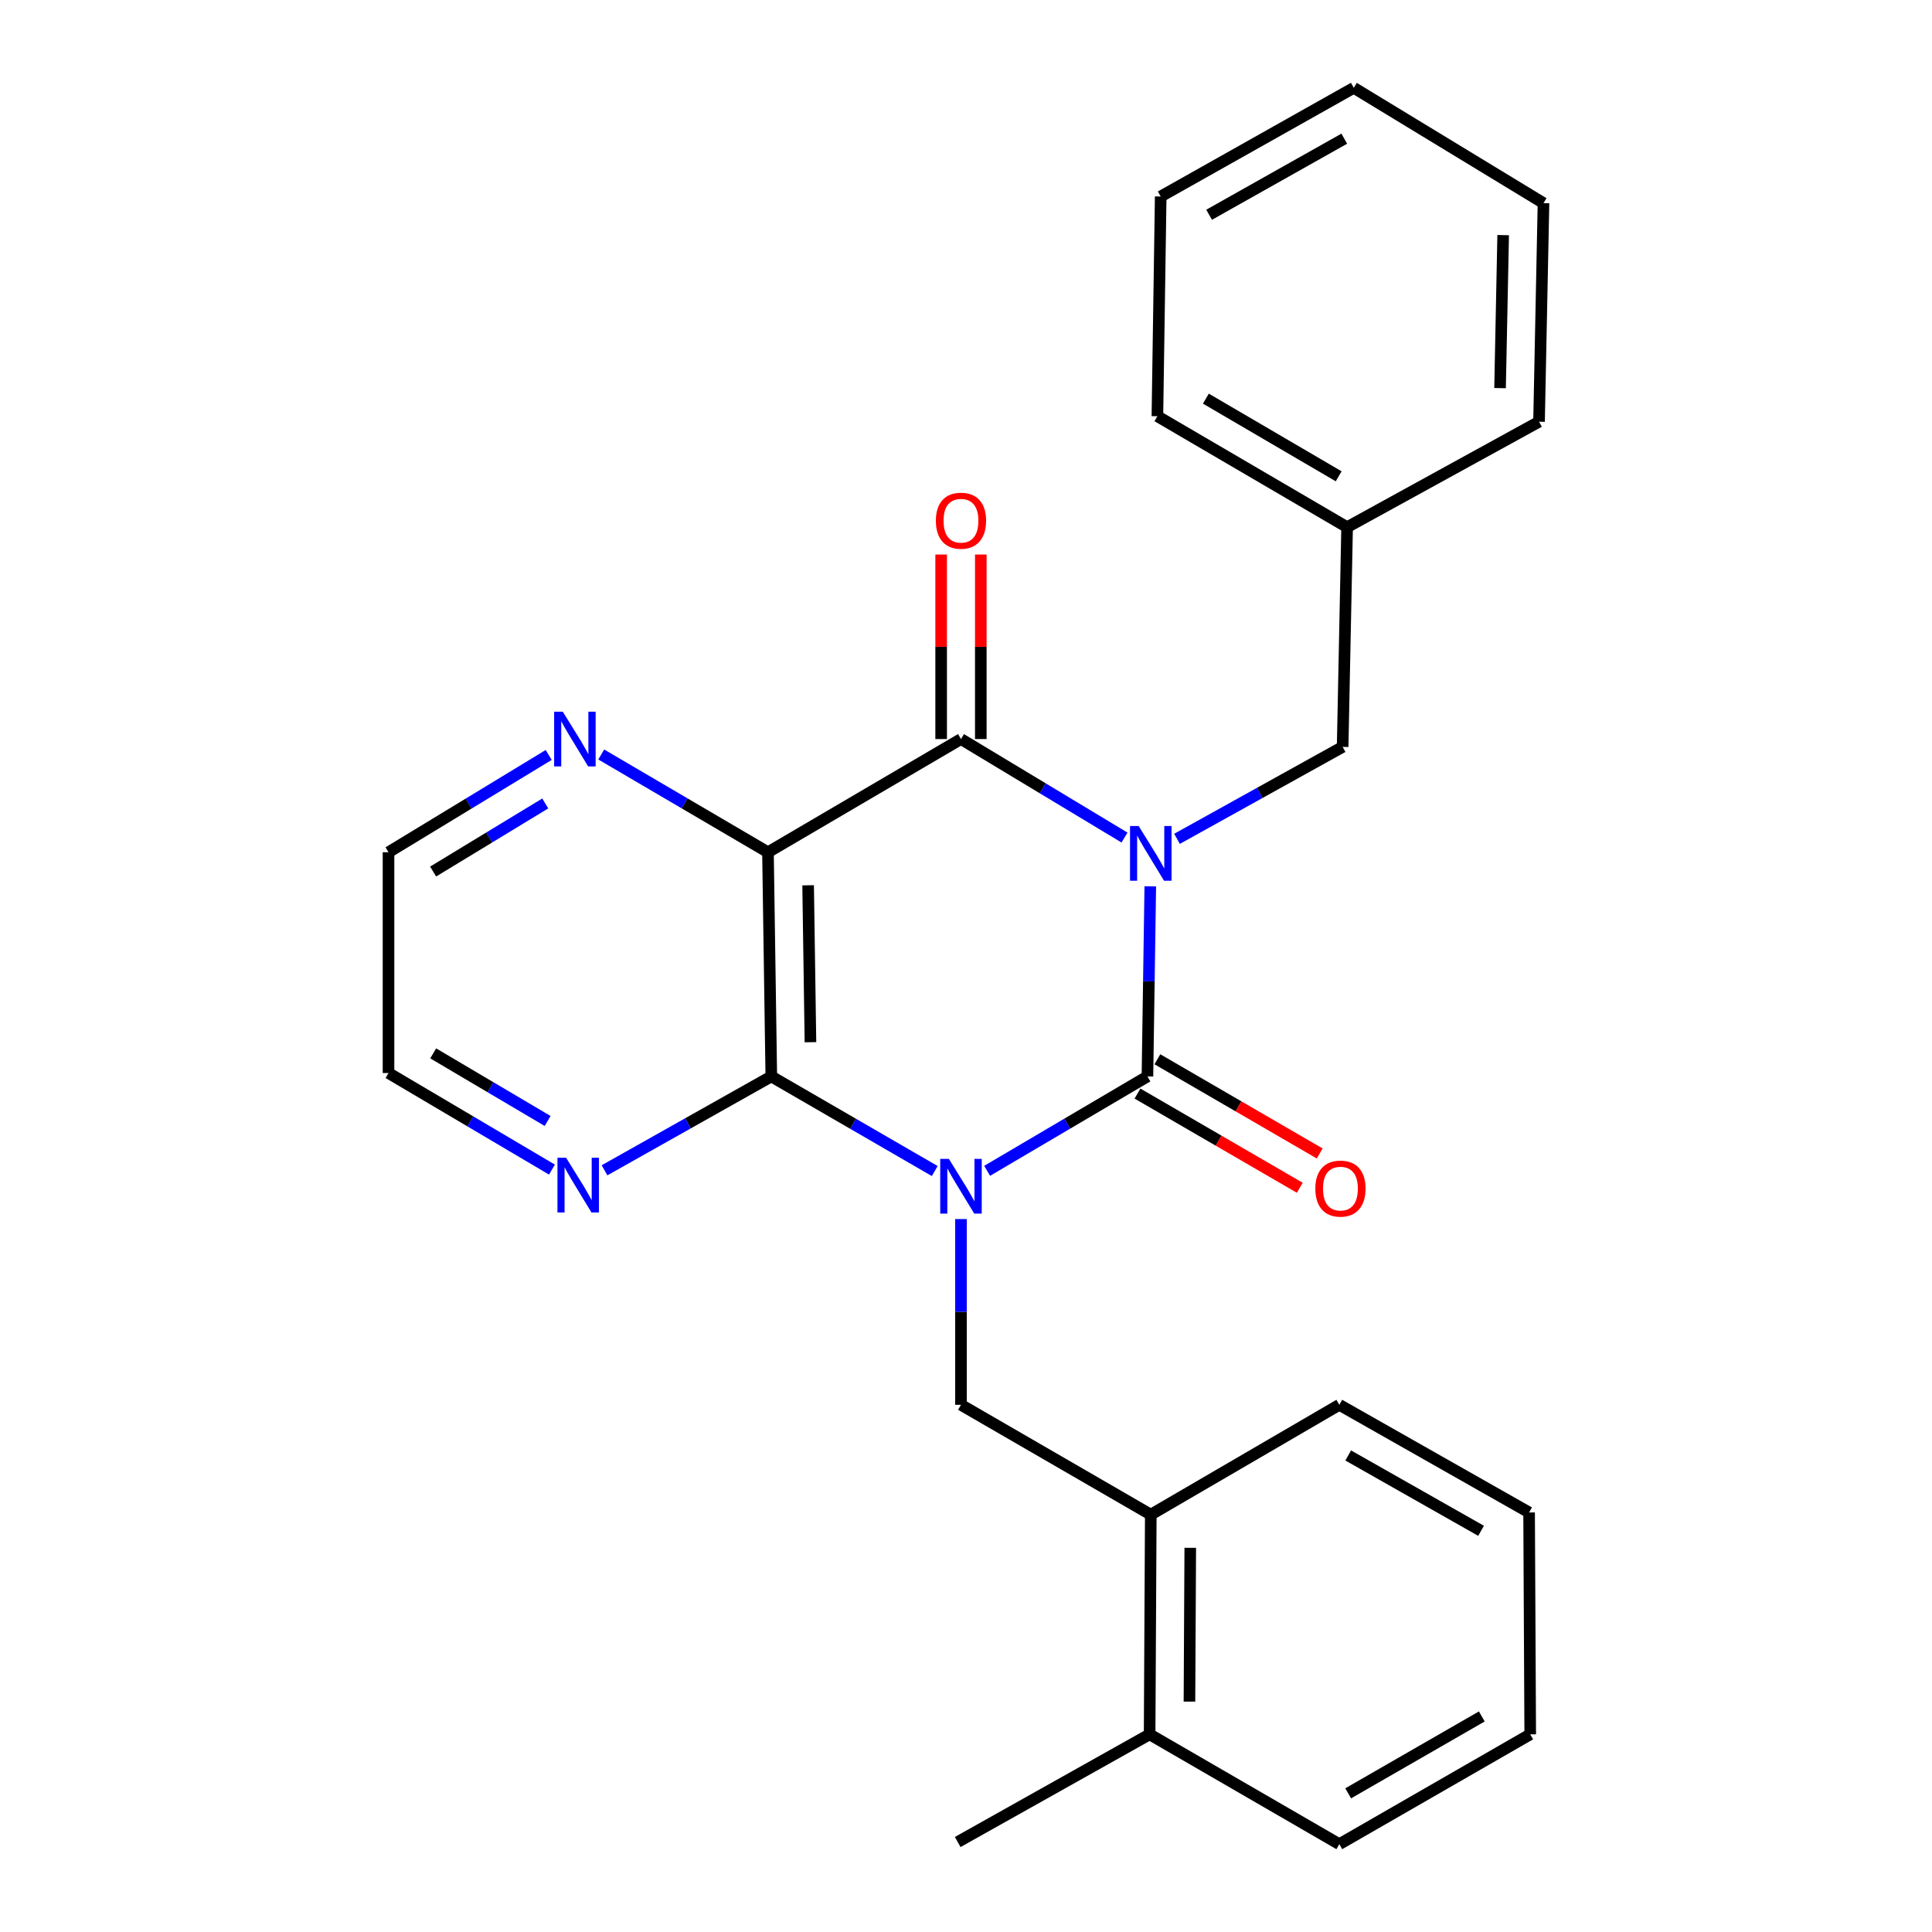 <?xml version='1.0' encoding='iso-8859-1'?>
<svg version='1.1' baseProfile='full'
              xmlns='http://www.w3.org/2000/svg'
                      xmlns:rdkit='http://www.rdkit.org/xml'
                      xmlns:xlink='http://www.w3.org/1999/xlink'
                  xml:space='preserve'
width='1000px' height='1000px' viewBox='0 0 1000 1000'>
<!-- END OF HEADER -->
<rect style='opacity:1.0;fill:#FFFFFF;stroke:none' width='1000' height='1000' x='0' y='0'> </rect>
<path class='bond-1' d='M 510.94,606.019 L 552.425,581.587' style='fill:none;fill-rule:evenodd;stroke:#0000FF;stroke-width:6px;stroke-linecap:butt;stroke-linejoin:miter;stroke-opacity:1' />
<path class='bond-1' d='M 552.425,581.587 L 593.911,557.156' style='fill:none;fill-rule:evenodd;stroke:#000000;stroke-width:6px;stroke-linecap:butt;stroke-linejoin:miter;stroke-opacity:1' />
<path class='bond-3' d='M 483.824,606.133 L 441.524,581.645' style='fill:none;fill-rule:evenodd;stroke:#0000FF;stroke-width:6px;stroke-linecap:butt;stroke-linejoin:miter;stroke-opacity:1' />
<path class='bond-3' d='M 441.524,581.645 L 399.224,557.156' style='fill:none;fill-rule:evenodd;stroke:#000000;stroke-width:6px;stroke-linecap:butt;stroke-linejoin:miter;stroke-opacity:1' />
<path class='bond-5' d='M 497.4,630.981 L 497.4,679.056' style='fill:none;fill-rule:evenodd;stroke:#0000FF;stroke-width:6px;stroke-linecap:butt;stroke-linejoin:miter;stroke-opacity:1' />
<path class='bond-5' d='M 497.4,679.056 L 497.4,727.13' style='fill:none;fill-rule:evenodd;stroke:#000000;stroke-width:6px;stroke-linecap:butt;stroke-linejoin:miter;stroke-opacity:1' />
<path class='bond-0' d='M 595.388,458.761 L 594.649,507.959' style='fill:none;fill-rule:evenodd;stroke:#0000FF;stroke-width:6px;stroke-linecap:butt;stroke-linejoin:miter;stroke-opacity:1' />
<path class='bond-0' d='M 594.649,507.959 L 593.911,557.156' style='fill:none;fill-rule:evenodd;stroke:#000000;stroke-width:6px;stroke-linecap:butt;stroke-linejoin:miter;stroke-opacity:1' />
<path class='bond-6' d='M 609.223,434.177 L 652.086,410.383' style='fill:none;fill-rule:evenodd;stroke:#0000FF;stroke-width:6px;stroke-linecap:butt;stroke-linejoin:miter;stroke-opacity:1' />
<path class='bond-6' d='M 652.086,410.383 L 694.949,386.589' style='fill:none;fill-rule:evenodd;stroke:#000000;stroke-width:6px;stroke-linecap:butt;stroke-linejoin:miter;stroke-opacity:1' />
<path class='bond-26' d='M 582.037,433.517 L 539.718,408.023' style='fill:none;fill-rule:evenodd;stroke:#0000FF;stroke-width:6px;stroke-linecap:butt;stroke-linejoin:miter;stroke-opacity:1' />
<path class='bond-26' d='M 539.718,408.023 L 497.4,382.529' style='fill:none;fill-rule:evenodd;stroke:#000000;stroke-width:6px;stroke-linecap:butt;stroke-linejoin:miter;stroke-opacity:1' />
<path class='bond-9' d='M 588.759,566.033 L 630.764,590.411' style='fill:none;fill-rule:evenodd;stroke:#000000;stroke-width:6px;stroke-linecap:butt;stroke-linejoin:miter;stroke-opacity:1' />
<path class='bond-9' d='M 630.764,590.411 L 672.769,614.789' style='fill:none;fill-rule:evenodd;stroke:#FF0000;stroke-width:6px;stroke-linecap:butt;stroke-linejoin:miter;stroke-opacity:1' />
<path class='bond-9' d='M 599.062,548.279 L 641.067,572.657' style='fill:none;fill-rule:evenodd;stroke:#000000;stroke-width:6px;stroke-linecap:butt;stroke-linejoin:miter;stroke-opacity:1' />
<path class='bond-9' d='M 641.067,572.657 L 683.072,597.036' style='fill:none;fill-rule:evenodd;stroke:#FF0000;stroke-width:6px;stroke-linecap:butt;stroke-linejoin:miter;stroke-opacity:1' />
<path class='bond-2' d='M 497.4,382.529 L 397.502,441.122' style='fill:none;fill-rule:evenodd;stroke:#000000;stroke-width:6px;stroke-linecap:butt;stroke-linejoin:miter;stroke-opacity:1' />
<path class='bond-11' d='M 507.663,382.529 L 507.663,334.777' style='fill:none;fill-rule:evenodd;stroke:#000000;stroke-width:6px;stroke-linecap:butt;stroke-linejoin:miter;stroke-opacity:1' />
<path class='bond-11' d='M 507.663,334.777 L 507.663,287.025' style='fill:none;fill-rule:evenodd;stroke:#FF0000;stroke-width:6px;stroke-linecap:butt;stroke-linejoin:miter;stroke-opacity:1' />
<path class='bond-11' d='M 487.136,382.529 L 487.136,334.777' style='fill:none;fill-rule:evenodd;stroke:#000000;stroke-width:6px;stroke-linecap:butt;stroke-linejoin:miter;stroke-opacity:1' />
<path class='bond-11' d='M 487.136,334.777 L 487.136,287.025' style='fill:none;fill-rule:evenodd;stroke:#FF0000;stroke-width:6px;stroke-linecap:butt;stroke-linejoin:miter;stroke-opacity:1' />
<path class='bond-4' d='M 399.224,557.156 L 397.502,441.122' style='fill:none;fill-rule:evenodd;stroke:#000000;stroke-width:6px;stroke-linecap:butt;stroke-linejoin:miter;stroke-opacity:1' />
<path class='bond-4' d='M 419.491,539.446 L 418.285,458.223' style='fill:none;fill-rule:evenodd;stroke:#000000;stroke-width:6px;stroke-linecap:butt;stroke-linejoin:miter;stroke-opacity:1' />
<path class='bond-8' d='M 399.224,557.156 L 356.056,581.454' style='fill:none;fill-rule:evenodd;stroke:#000000;stroke-width:6px;stroke-linecap:butt;stroke-linejoin:miter;stroke-opacity:1' />
<path class='bond-8' d='M 356.056,581.454 L 312.888,605.752' style='fill:none;fill-rule:evenodd;stroke:#0000FF;stroke-width:6px;stroke-linecap:butt;stroke-linejoin:miter;stroke-opacity:1' />
<path class='bond-7' d='M 397.502,441.122 L 354.349,415.823' style='fill:none;fill-rule:evenodd;stroke:#000000;stroke-width:6px;stroke-linecap:butt;stroke-linejoin:miter;stroke-opacity:1' />
<path class='bond-7' d='M 354.349,415.823 L 311.195,390.524' style='fill:none;fill-rule:evenodd;stroke:#0000FF;stroke-width:6px;stroke-linecap:butt;stroke-linejoin:miter;stroke-opacity:1' />
<path class='bond-10' d='M 497.4,727.13 L 595.644,783.978' style='fill:none;fill-rule:evenodd;stroke:#000000;stroke-width:6px;stroke-linecap:butt;stroke-linejoin:miter;stroke-opacity:1' />
<path class='bond-13' d='M 694.949,386.589 L 697.264,272.87' style='fill:none;fill-rule:evenodd;stroke:#000000;stroke-width:6px;stroke-linecap:butt;stroke-linejoin:miter;stroke-opacity:1' />
<path class='bond-27' d='M 283.997,390.766 L 242.546,415.944' style='fill:none;fill-rule:evenodd;stroke:#0000FF;stroke-width:6px;stroke-linecap:butt;stroke-linejoin:miter;stroke-opacity:1' />
<path class='bond-27' d='M 242.546,415.944 L 201.094,441.122' style='fill:none;fill-rule:evenodd;stroke:#000000;stroke-width:6px;stroke-linecap:butt;stroke-linejoin:miter;stroke-opacity:1' />
<path class='bond-27' d='M 282.218,415.864 L 253.202,433.488' style='fill:none;fill-rule:evenodd;stroke:#0000FF;stroke-width:6px;stroke-linecap:butt;stroke-linejoin:miter;stroke-opacity:1' />
<path class='bond-27' d='M 253.202,433.488 L 224.186,451.113' style='fill:none;fill-rule:evenodd;stroke:#000000;stroke-width:6px;stroke-linecap:butt;stroke-linejoin:miter;stroke-opacity:1' />
<path class='bond-15' d='M 285.69,605.381 L 243.392,580.391' style='fill:none;fill-rule:evenodd;stroke:#0000FF;stroke-width:6px;stroke-linecap:butt;stroke-linejoin:miter;stroke-opacity:1' />
<path class='bond-15' d='M 243.392,580.391 L 201.094,555.4' style='fill:none;fill-rule:evenodd;stroke:#000000;stroke-width:6px;stroke-linecap:butt;stroke-linejoin:miter;stroke-opacity:1' />
<path class='bond-15' d='M 283.442,580.211 L 253.834,562.718' style='fill:none;fill-rule:evenodd;stroke:#0000FF;stroke-width:6px;stroke-linecap:butt;stroke-linejoin:miter;stroke-opacity:1' />
<path class='bond-15' d='M 253.834,562.718 L 224.225,545.224' style='fill:none;fill-rule:evenodd;stroke:#000000;stroke-width:6px;stroke-linecap:butt;stroke-linejoin:miter;stroke-opacity:1' />
<path class='bond-12' d='M 595.644,783.978 L 595.04,897.697' style='fill:none;fill-rule:evenodd;stroke:#000000;stroke-width:6px;stroke-linecap:butt;stroke-linejoin:miter;stroke-opacity:1' />
<path class='bond-12' d='M 616.08,801.145 L 615.657,880.749' style='fill:none;fill-rule:evenodd;stroke:#000000;stroke-width:6px;stroke-linecap:butt;stroke-linejoin:miter;stroke-opacity:1' />
<path class='bond-16' d='M 595.644,783.978 L 693.227,727.13' style='fill:none;fill-rule:evenodd;stroke:#000000;stroke-width:6px;stroke-linecap:butt;stroke-linejoin:miter;stroke-opacity:1' />
<path class='bond-17' d='M 595.04,897.697 L 495.701,953.428' style='fill:none;fill-rule:evenodd;stroke:#000000;stroke-width:6px;stroke-linecap:butt;stroke-linejoin:miter;stroke-opacity:1' />
<path class='bond-18' d='M 595.04,897.697 L 693.227,954.545' style='fill:none;fill-rule:evenodd;stroke:#000000;stroke-width:6px;stroke-linecap:butt;stroke-linejoin:miter;stroke-opacity:1' />
<path class='bond-19' d='M 697.264,272.87 L 599.065,215.44' style='fill:none;fill-rule:evenodd;stroke:#000000;stroke-width:6px;stroke-linecap:butt;stroke-linejoin:miter;stroke-opacity:1' />
<path class='bond-19' d='M 692.897,246.536 L 624.158,206.335' style='fill:none;fill-rule:evenodd;stroke:#000000;stroke-width:6px;stroke-linecap:butt;stroke-linejoin:miter;stroke-opacity:1' />
<path class='bond-20' d='M 697.264,272.87 L 796.602,218.28' style='fill:none;fill-rule:evenodd;stroke:#000000;stroke-width:6px;stroke-linecap:butt;stroke-linejoin:miter;stroke-opacity:1' />
<path class='bond-14' d='M 201.094,441.122 L 201.094,555.4' style='fill:none;fill-rule:evenodd;stroke:#000000;stroke-width:6px;stroke-linecap:butt;stroke-linejoin:miter;stroke-opacity:1' />
<path class='bond-21' d='M 693.227,727.13 L 791.459,782.849' style='fill:none;fill-rule:evenodd;stroke:#000000;stroke-width:6px;stroke-linecap:butt;stroke-linejoin:miter;stroke-opacity:1' />
<path class='bond-21' d='M 697.834,753.343 L 766.597,792.346' style='fill:none;fill-rule:evenodd;stroke:#000000;stroke-width:6px;stroke-linecap:butt;stroke-linejoin:miter;stroke-opacity:1' />
<path class='bond-28' d='M 693.227,954.545 L 792.041,897.697' style='fill:none;fill-rule:evenodd;stroke:#000000;stroke-width:6px;stroke-linecap:butt;stroke-linejoin:miter;stroke-opacity:1' />
<path class='bond-28' d='M 697.813,928.226 L 766.983,888.432' style='fill:none;fill-rule:evenodd;stroke:#000000;stroke-width:6px;stroke-linecap:butt;stroke-linejoin:miter;stroke-opacity:1' />
<path class='bond-24' d='M 599.065,215.44 L 600.776,101.71' style='fill:none;fill-rule:evenodd;stroke:#000000;stroke-width:6px;stroke-linecap:butt;stroke-linejoin:miter;stroke-opacity:1' />
<path class='bond-23' d='M 796.602,218.28 L 798.906,105.142' style='fill:none;fill-rule:evenodd;stroke:#000000;stroke-width:6px;stroke-linecap:butt;stroke-linejoin:miter;stroke-opacity:1' />
<path class='bond-23' d='M 776.425,200.891 L 778.038,121.695' style='fill:none;fill-rule:evenodd;stroke:#000000;stroke-width:6px;stroke-linecap:butt;stroke-linejoin:miter;stroke-opacity:1' />
<path class='bond-22' d='M 791.459,782.849 L 792.041,897.697' style='fill:none;fill-rule:evenodd;stroke:#000000;stroke-width:6px;stroke-linecap:butt;stroke-linejoin:miter;stroke-opacity:1' />
<path class='bond-25' d='M 798.906,105.142 L 700.719,45.455' style='fill:none;fill-rule:evenodd;stroke:#000000;stroke-width:6px;stroke-linecap:butt;stroke-linejoin:miter;stroke-opacity:1' />
<path class='bond-29' d='M 600.776,101.71 L 700.719,45.455' style='fill:none;fill-rule:evenodd;stroke:#000000;stroke-width:6px;stroke-linecap:butt;stroke-linejoin:miter;stroke-opacity:1' />
<path class='bond-29' d='M 625.836,111.159 L 695.796,71.781' style='fill:none;fill-rule:evenodd;stroke:#000000;stroke-width:6px;stroke-linecap:butt;stroke-linejoin:miter;stroke-opacity:1' />
<path  class='atom-0' d='M 491.14 599.833
L 500.42 614.833
Q 501.34 616.313, 502.82 618.993
Q 504.3 621.673, 504.38 621.833
L 504.38 599.833
L 508.14 599.833
L 508.14 628.153
L 504.26 628.153
L 494.3 611.753
Q 493.14 609.833, 491.9 607.633
Q 490.7 605.433, 490.34 604.753
L 490.34 628.153
L 486.66 628.153
L 486.66 599.833
L 491.14 599.833
' fill='#0000FF'/>
<path  class='atom-1' d='M 589.384 427.555
L 598.664 442.555
Q 599.584 444.035, 601.064 446.715
Q 602.544 449.395, 602.624 449.555
L 602.624 427.555
L 606.384 427.555
L 606.384 455.875
L 602.504 455.875
L 592.544 439.475
Q 591.384 437.555, 590.144 435.355
Q 588.944 433.155, 588.584 432.475
L 588.584 455.875
L 584.904 455.875
L 584.904 427.555
L 589.384 427.555
' fill='#0000FF'/>
<path  class='atom-8' d='M 291.299 368.369
L 300.579 383.369
Q 301.499 384.849, 302.979 387.529
Q 304.459 390.209, 304.539 390.369
L 304.539 368.369
L 308.299 368.369
L 308.299 396.689
L 304.419 396.689
L 294.459 380.289
Q 293.299 378.369, 292.059 376.169
Q 290.859 373.969, 290.499 373.289
L 290.499 396.689
L 286.819 396.689
L 286.819 368.369
L 291.299 368.369
' fill='#0000FF'/>
<path  class='atom-9' d='M 293.021 599.251
L 302.301 614.251
Q 303.221 615.731, 304.701 618.411
Q 306.181 621.091, 306.261 621.251
L 306.261 599.251
L 310.021 599.251
L 310.021 627.571
L 306.141 627.571
L 296.181 611.171
Q 295.021 609.251, 293.781 607.051
Q 292.581 604.851, 292.221 604.171
L 292.221 627.571
L 288.541 627.571
L 288.541 599.251
L 293.021 599.251
' fill='#0000FF'/>
<path  class='atom-10' d='M 680.808 615.213
Q 680.808 608.413, 684.168 604.613
Q 687.528 600.813, 693.808 600.813
Q 700.088 600.813, 703.448 604.613
Q 706.808 608.413, 706.808 615.213
Q 706.808 622.093, 703.408 626.013
Q 700.008 629.893, 693.808 629.893
Q 687.568 629.893, 684.168 626.013
Q 680.808 622.133, 680.808 615.213
M 693.808 626.693
Q 698.128 626.693, 700.448 623.813
Q 702.808 620.893, 702.808 615.213
Q 702.808 609.653, 700.448 606.853
Q 698.128 604.013, 693.808 604.013
Q 689.488 604.013, 687.128 606.813
Q 684.808 609.613, 684.808 615.213
Q 684.808 620.933, 687.128 623.813
Q 689.488 626.693, 693.808 626.693
' fill='#FF0000'/>
<path  class='atom-12' d='M 484.4 269.517
Q 484.4 262.717, 487.76 258.917
Q 491.12 255.117, 497.4 255.117
Q 503.68 255.117, 507.04 258.917
Q 510.4 262.717, 510.4 269.517
Q 510.4 276.397, 507 280.317
Q 503.6 284.197, 497.4 284.197
Q 491.16 284.197, 487.76 280.317
Q 484.4 276.437, 484.4 269.517
M 497.4 280.997
Q 501.72 280.997, 504.04 278.117
Q 506.4 275.197, 506.4 269.517
Q 506.4 263.957, 504.04 261.157
Q 501.72 258.317, 497.4 258.317
Q 493.08 258.317, 490.72 261.117
Q 488.4 263.917, 488.4 269.517
Q 488.4 275.237, 490.72 278.117
Q 493.08 280.997, 497.4 280.997
' fill='#FF0000'/>
</svg>
